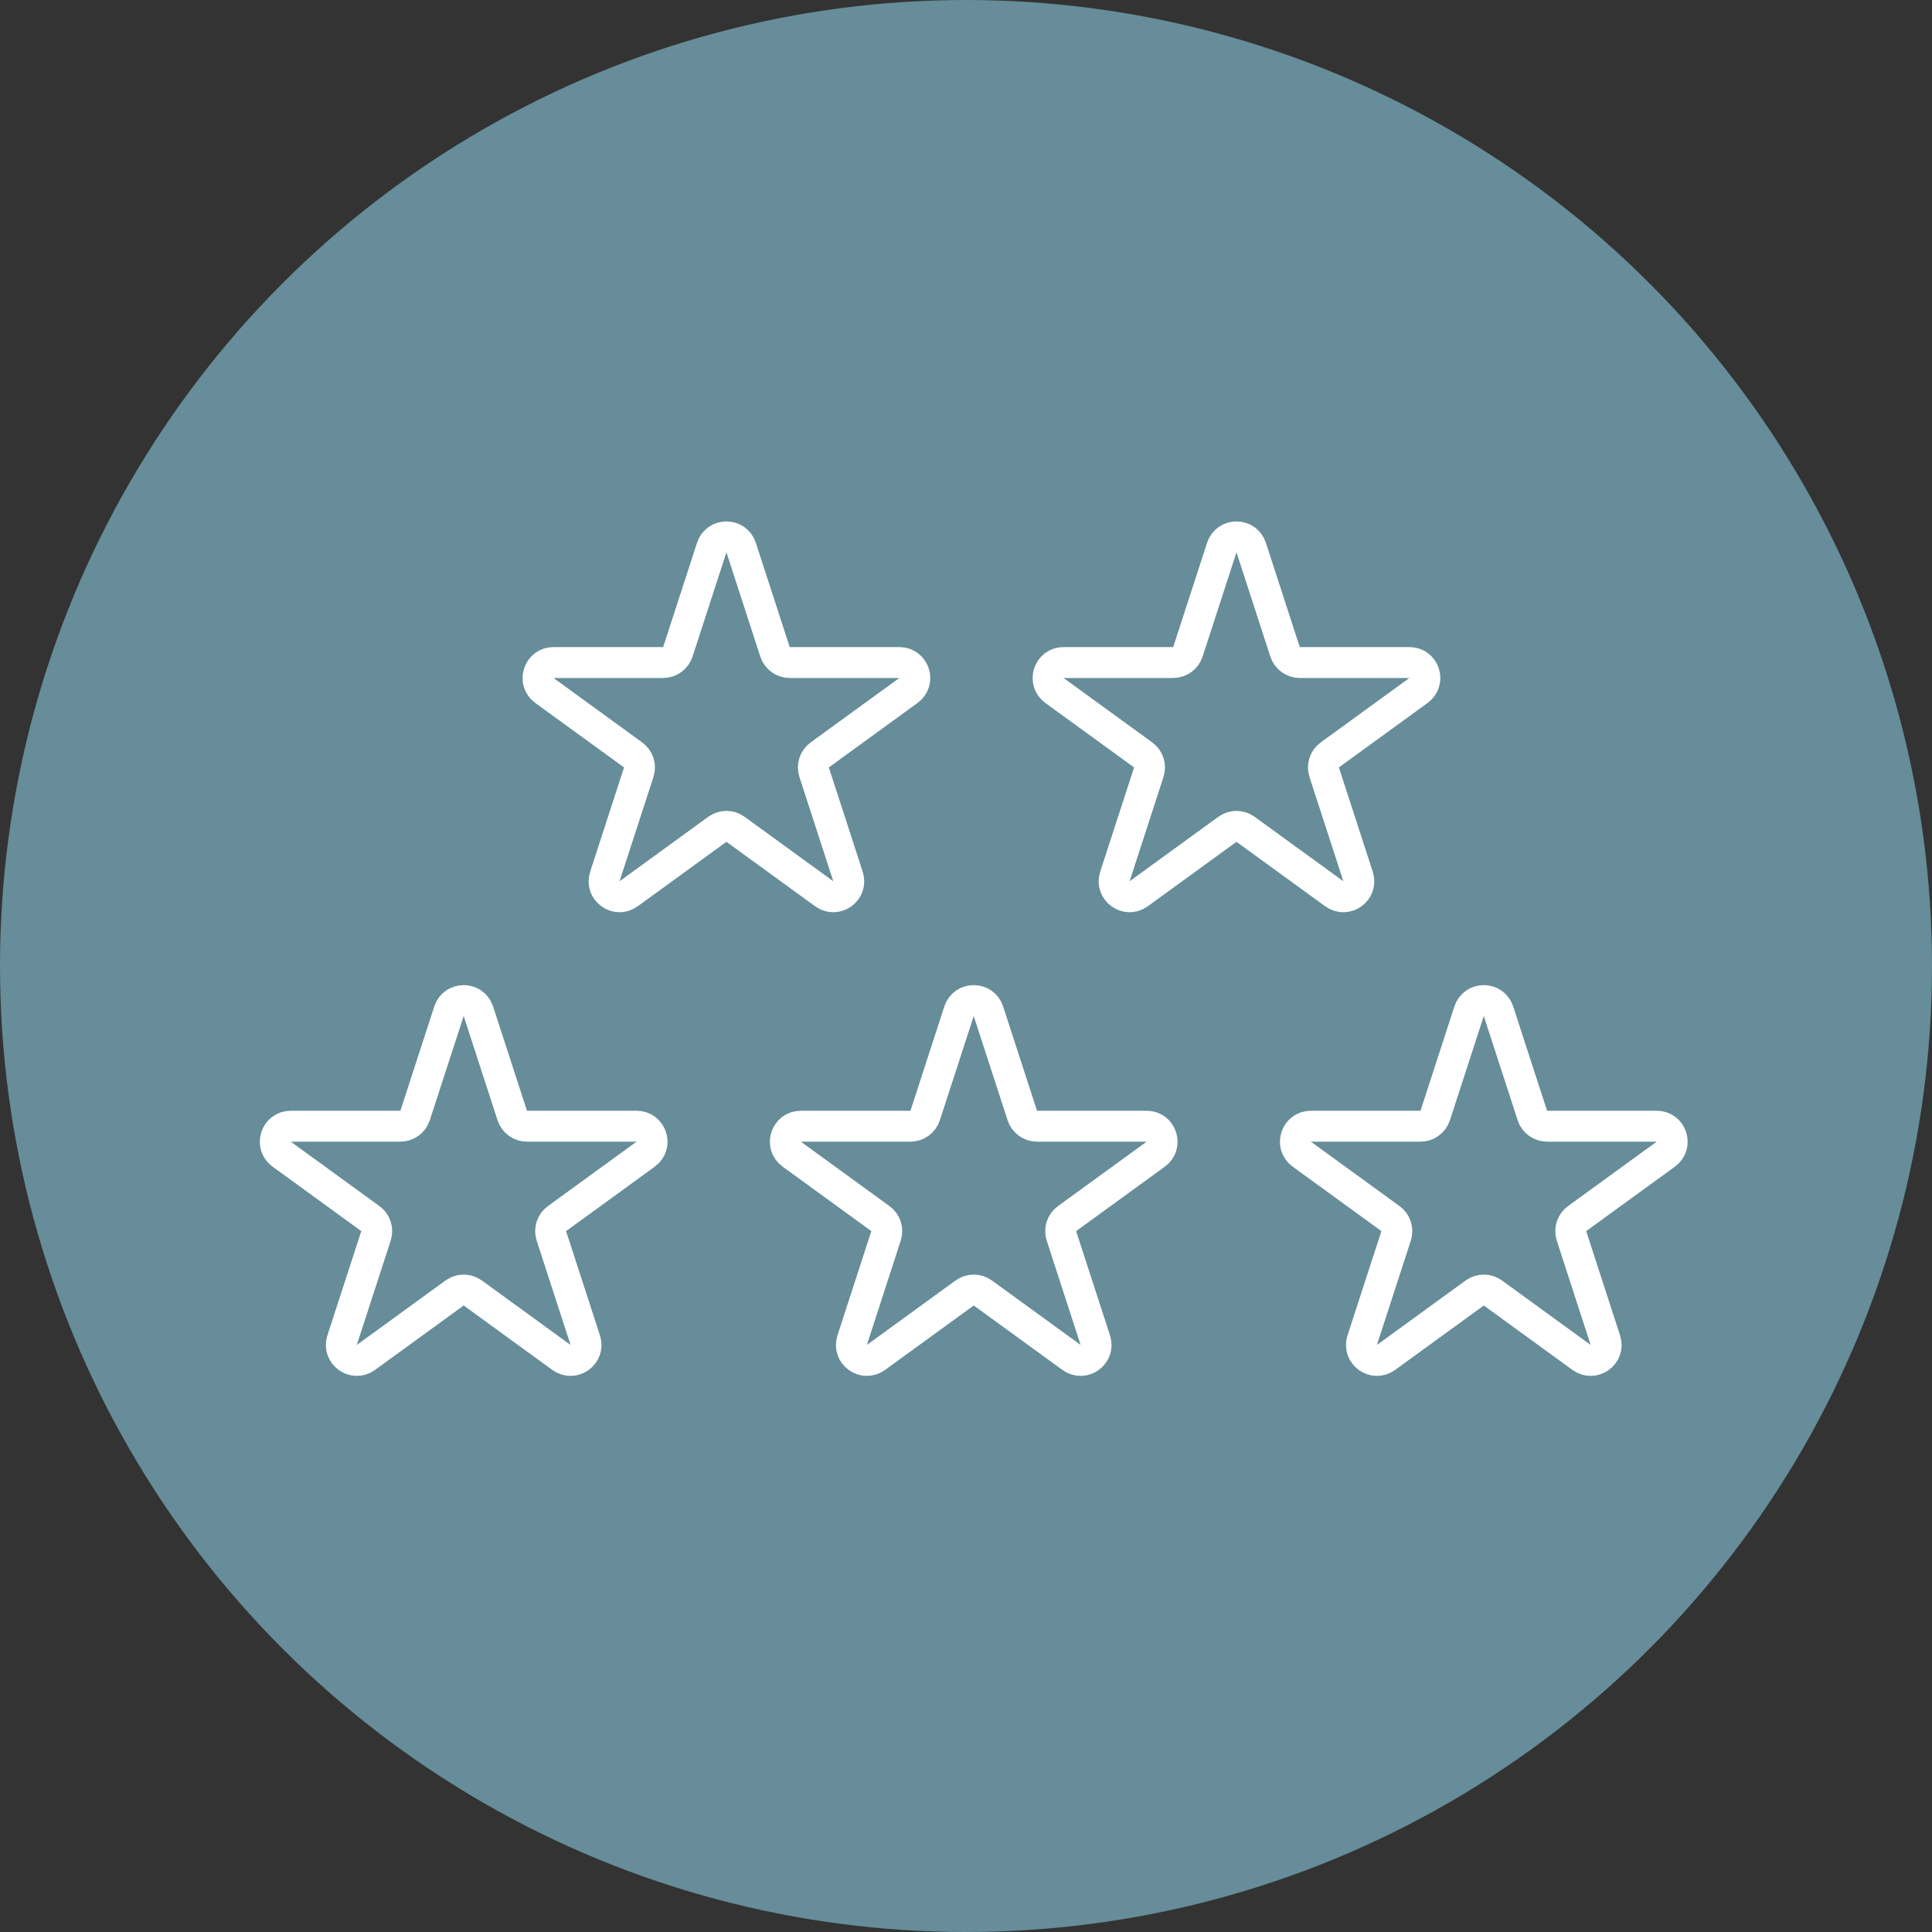 <?xml version="1.0" encoding="UTF-8"?> <svg xmlns="http://www.w3.org/2000/svg" width="100" height="100" viewBox="0 0 100 100" fill="none"><rect x="0" y="0" width="100" height="100" fill="#333333" stroke="none"/> <circle cx="50" cy="50" r="50" fill="#668D99"></circle> <path d="M63.239 28.342C63.479 27.605 64.521 27.605 64.761 28.342L66.515 33.739C66.622 34.069 66.929 34.292 67.275 34.292H72.951C73.725 34.292 74.048 35.283 73.421 35.739L68.829 39.075C68.549 39.279 68.432 39.64 68.539 39.969L70.293 45.367C70.532 46.104 69.689 46.717 69.061 46.261L64.47 42.925C64.19 42.721 63.81 42.721 63.53 42.925L58.938 46.261C58.312 46.717 57.468 46.104 57.707 45.367L59.461 39.969C59.568 39.64 59.451 39.279 59.17 39.075L54.579 35.739C53.952 35.283 54.275 34.292 55.05 34.292H60.725C61.071 34.292 61.378 34.069 61.485 33.739L63.239 28.342Z" stroke="white" stroke-width="1.6"></path> <path d="M23.239 52.342C23.479 51.605 24.521 51.605 24.761 52.342L26.515 57.739C26.622 58.069 26.929 58.292 27.275 58.292H32.95C33.725 58.292 34.048 59.283 33.421 59.739L28.829 63.075C28.549 63.279 28.432 63.64 28.539 63.969L30.293 69.367C30.532 70.104 29.689 70.716 29.061 70.261L24.47 66.925C24.19 66.722 23.81 66.722 23.53 66.925L18.939 70.261C18.311 70.716 17.468 70.104 17.707 69.367L19.461 63.969C19.568 63.64 19.451 63.279 19.171 63.075L14.579 59.739C13.952 59.283 14.274 58.292 15.05 58.292H20.725C21.071 58.292 21.378 58.069 21.485 57.739L23.239 52.342Z" stroke="white" stroke-width="1.6"></path> <path d="M49.639 52.342C49.879 51.605 50.922 51.605 51.161 52.342L52.915 57.739C53.022 58.069 53.329 58.292 53.676 58.292H59.351C60.126 58.292 60.448 59.283 59.821 59.739L55.23 63.075C54.95 63.279 54.832 63.64 54.939 63.969L56.693 69.367C56.932 70.104 56.089 70.716 55.462 70.261L50.871 66.925C50.59 66.722 50.211 66.722 49.93 66.925L45.339 70.261C44.712 70.716 43.868 70.104 44.108 69.367L45.861 63.969C45.969 63.64 45.851 63.279 45.571 63.075L40.98 59.739C40.353 59.283 40.675 58.292 41.45 58.292H47.125C47.472 58.292 47.779 58.069 47.886 57.739L49.639 52.342Z" stroke="white" stroke-width="1.6"></path> <path d="M36.839 28.342C37.078 27.605 38.121 27.605 38.361 28.342L40.114 33.739C40.221 34.069 40.528 34.292 40.875 34.292H46.55C47.325 34.292 47.647 35.283 47.02 35.739L42.429 39.075C42.149 39.279 42.031 39.64 42.139 39.969L43.892 45.367C44.132 46.104 43.288 46.717 42.661 46.261L38.07 42.925C37.789 42.721 37.41 42.721 37.129 42.925L32.538 46.261C31.911 46.717 31.068 46.104 31.307 45.367L33.061 39.969C33.168 39.64 33.05 39.279 32.77 39.075L28.179 35.739C27.552 35.283 27.874 34.292 28.649 34.292H34.324C34.671 34.292 34.978 34.069 35.085 33.739L36.839 28.342Z" stroke="white" stroke-width="1.6"></path> <path d="M76.04 52.342C76.279 51.605 77.322 51.605 77.562 52.342L79.315 57.739C79.422 58.069 79.73 58.292 80.076 58.292H85.751C86.526 58.292 86.849 59.283 86.222 59.739L81.63 63.075C81.35 63.279 81.233 63.64 81.34 63.969L83.093 69.367C83.333 70.104 82.489 70.716 81.862 70.261L77.271 66.925C76.991 66.722 76.611 66.722 76.331 66.925L71.739 70.261C71.112 70.716 70.269 70.104 70.508 69.367L72.262 63.969C72.369 63.64 72.252 63.279 71.971 63.075L67.38 59.739C66.753 59.283 67.075 58.292 67.85 58.292H73.525C73.872 58.292 74.179 58.069 74.286 57.739L76.04 52.342Z" stroke="white" stroke-width="1.6"></path> </svg> 